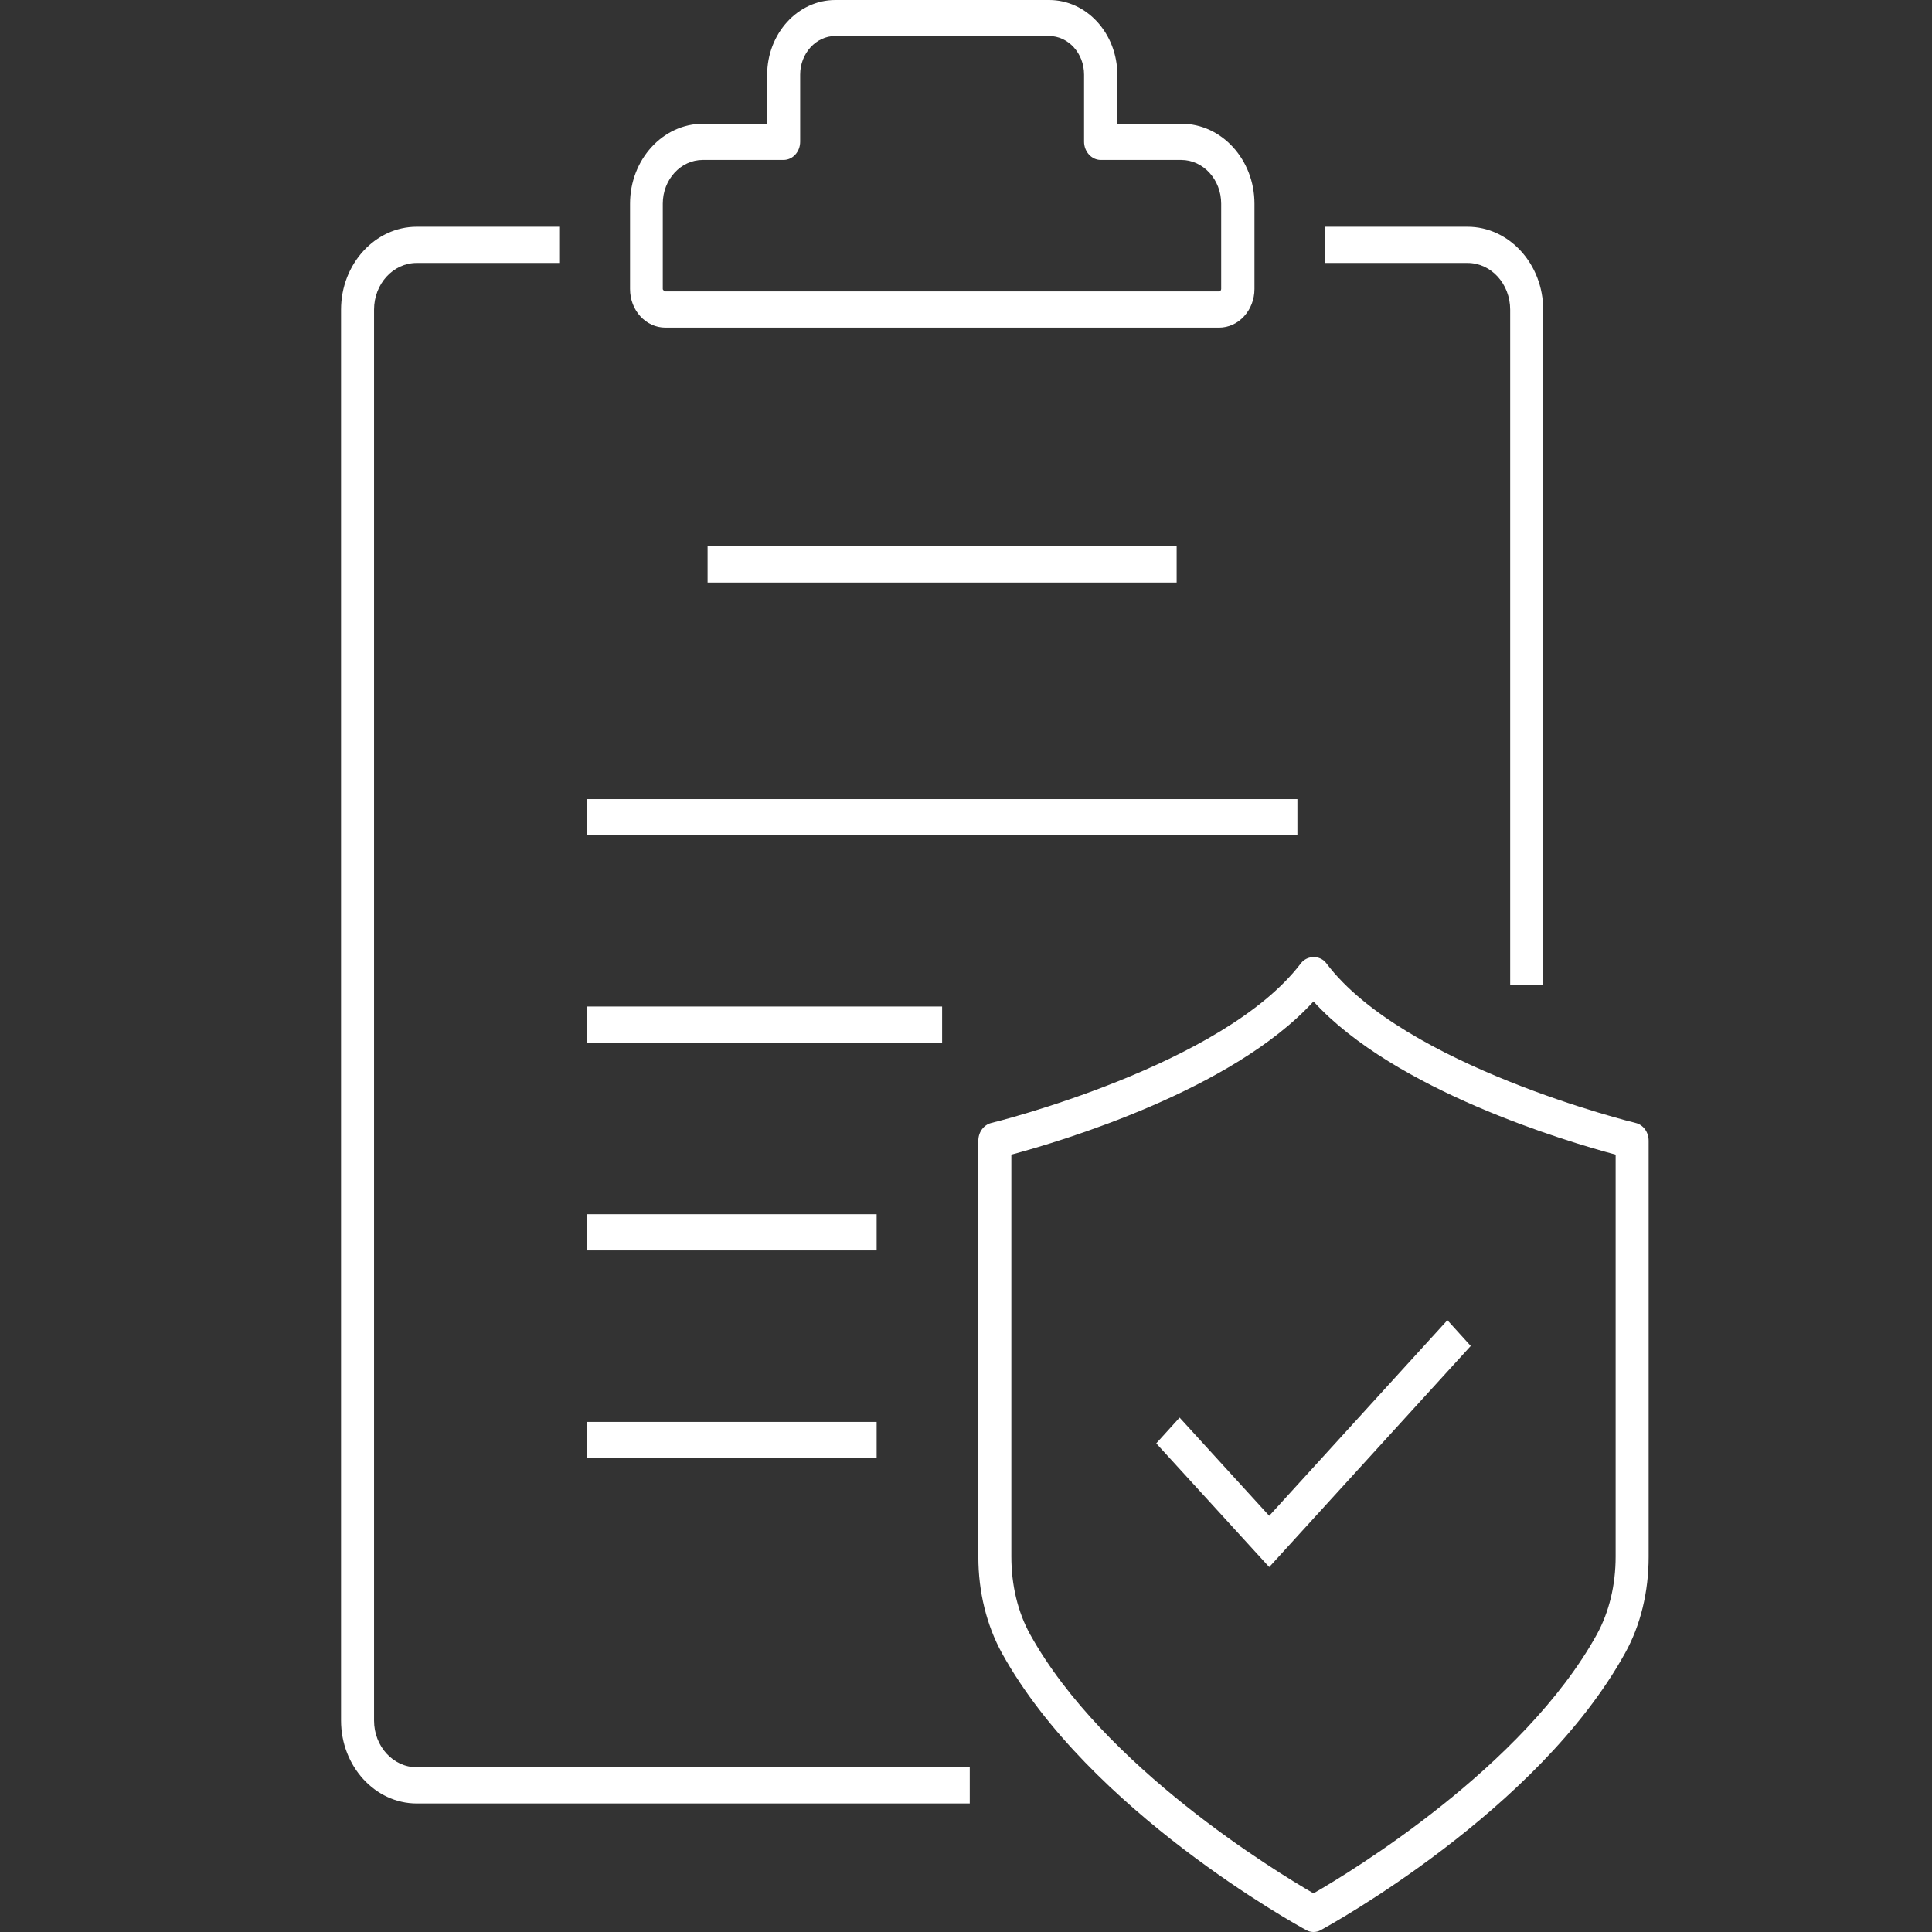 <?xml version="1.0" encoding="UTF-8"?> <svg xmlns="http://www.w3.org/2000/svg" version="1.1" viewBox="0 0 72 72"><rect x="0" y="0" width="72" height="72" fill="#333333" stroke="none"/><defs><style> .cls-1 { fill: #fff; } </style></defs><g><g id="Layer_1"><path class="cls-1" d="M15.53,9.8h5.31v-1.35h-5.31c-1.55,0-2.82,1.39-2.82,3.09v52.58c0,1.7,1.27,3.09,2.82,3.09h20.61v-1.35H15.53c-.88,0-1.59-.78-1.59-1.74V11.54c0-.96.71-1.74,1.59-1.74Z"></path><path class="cls-1" d="M57.51,36.7V11.54c0-1.7-1.27-3.09-2.82-3.09h-5.31v1.35h5.31c.88,0,1.59.78,1.59,1.74v25.16h1.23Z"></path><rect class="cls-1" x="21.86" y="52.99" width="10.81" height="1.35"></rect><rect class="cls-1" x="21.86" y="45.25" width="10.81" height="1.35"></rect><rect class="cls-1" x="21.86" y="37.51" width="13.25" height="1.35"></rect><rect class="cls-1" x="21.86" y="29.78" width="26.49" height="1.35"></rect><rect class="cls-1" x="26.37" y="20.36" width="17.48" height="1.35"></rect><path class="cls-1" d="M39.09,0h-7.96c-1.4,0-2.54,1.25-2.54,2.79v1.82h-2.39c-1.5,0-2.72,1.34-2.72,2.98v3.18c0,.8.59,1.44,1.32,1.44h20.63c.73,0,1.32-.65,1.32-1.44v-3.18c0-1.64-1.22-2.98-2.72-2.98h-2.39v-1.82c0-1.54-1.14-2.79-2.54-2.79ZM44.02,5.96c.82,0,1.49.73,1.49,1.63v3.18c0,.05-.04.09-.09.09h-20.63s-.09-.04-.09-.09v-3.18c0-.9.67-1.63,1.49-1.63h3.01c.34,0,.62-.3.62-.68v-2.5c0-.79.59-1.44,1.31-1.44h7.96c.72,0,1.31.64,1.31,1.44v2.5c0,.37.28.68.62.68h3.01Z"></path><polygon class="cls-1" points="47.3 56.49 43.96 52.83 43.09 53.79 47.3 58.4 54.81 50.16 53.94 49.2 47.3 56.49"></polygon><path class="cls-1" d="M60.56,61.61c.58-1.04.88-2.29.88-3.59v-15.51c0-.32-.2-.59-.48-.66-.09-.02-8.64-2.12-11.53-5.95-.23-.31-.71-.31-.95,0-2.9,3.82-11.45,5.93-11.54,5.95-.28.07-.48.34-.48.66v15.51c0,1.31.31,2.55.88,3.59,3.25,5.88,11.01,10.14,11.34,10.32.09.05.18.07.27.07s.19-.02.27-.07c.33-.18,8.09-4.44,11.34-10.32ZM48.95,70.56c-1.4-.81-7.82-4.71-10.56-9.65-.46-.83-.7-1.84-.7-2.9v-14.98c1.83-.49,8.23-2.39,11.26-5.71,3.03,3.32,9.43,5.22,11.26,5.71v14.98c0,1.06-.24,2.06-.7,2.9-2.73,4.94-9.15,8.84-10.56,9.65Z"></path></g></g></svg> 